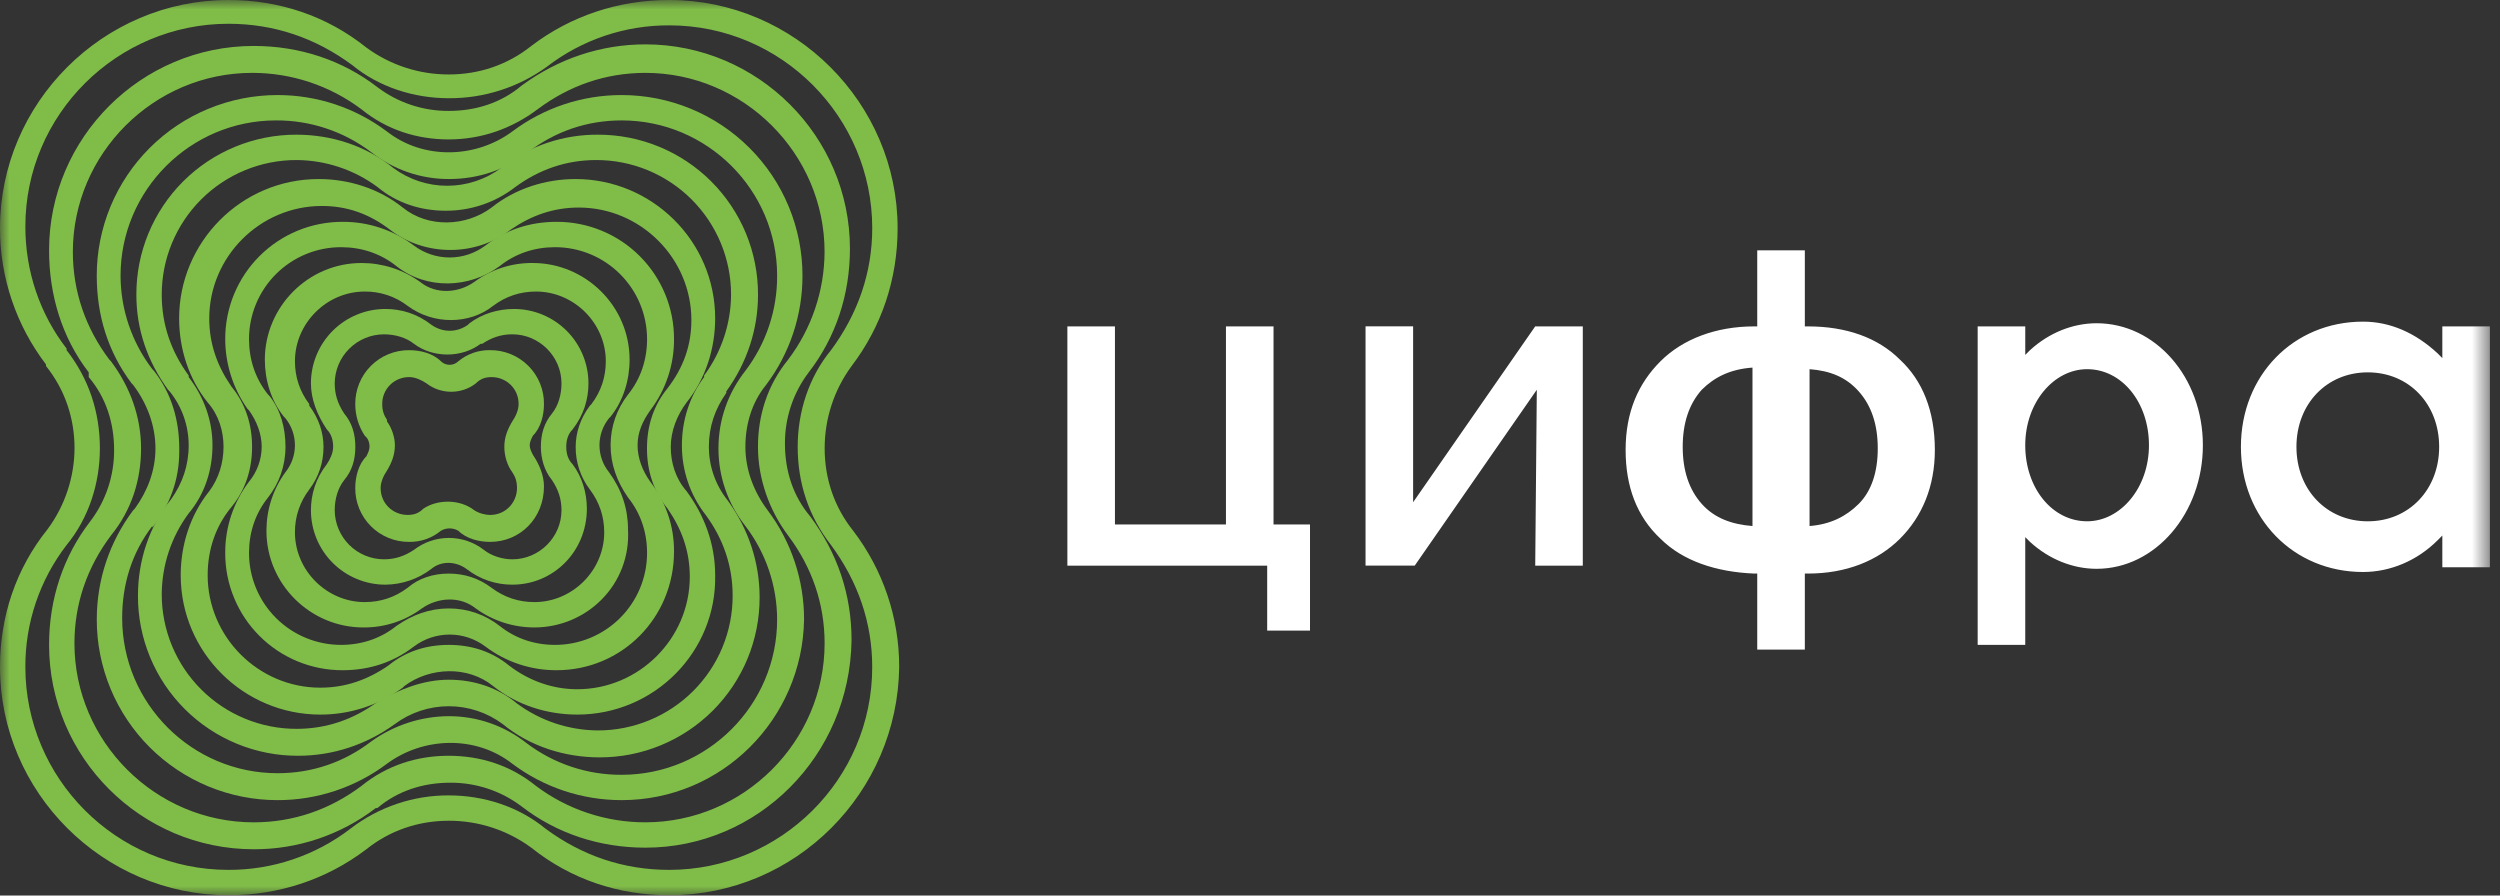 <svg width="134" height="48" viewBox="0 0 134 48" fill="none" xmlns="http://www.w3.org/2000/svg">
<rect x="0" y="0" width="134" height="48" fill="#333333" stroke="none"/>
<mask id="mask0_10161_409" style="mask-type:luminance" maskUnits="userSpaceOnUse" x="0" y="0" width="134" height="48">
<path d="M133.457 0H0V48H133.457V0Z" fill="white"/>
</mask>
<g mask="url(#mask0_10161_409)">
<path d="M34.592 45.435C32.127 45.435 29.833 44.671 27.962 43.227C26.862 42.393 25.517 41.946 24.137 41.953C22.692 41.953 21.332 42.378 20.227 43.312H20.142C18.266 44.753 15.963 45.53 13.596 45.52C7.561 45.52 2.63 40.594 2.63 34.564C2.63 32.102 3.396 29.808 4.841 27.94C5.675 26.842 6.123 25.498 6.116 24.119C6.116 22.676 5.691 21.316 4.756 20.212V19.958C3.311 18.089 2.63 15.796 2.63 13.418C2.63 7.388 7.561 2.463 13.596 2.463C16.061 2.463 18.356 3.226 20.227 4.671C21.327 5.504 22.671 5.952 24.052 5.945C25.497 5.945 26.857 5.519 27.962 4.586C29.918 3.143 32.212 2.378 34.592 2.378C40.628 2.378 45.557 7.304 45.557 13.333C45.557 15.796 44.793 18.089 43.348 19.957C42.514 21.056 42.066 22.399 42.073 23.779C42.073 25.222 42.498 26.582 43.433 27.686C44.878 29.639 45.643 31.847 45.643 34.31C45.557 40.509 40.628 45.435 34.592 45.435ZM24.052 40.509C25.752 40.509 27.367 41.02 28.727 42.124C30.418 43.394 32.477 44.079 34.592 44.076C39.863 44.076 44.199 39.746 44.199 34.48C44.199 32.356 43.518 30.402 42.243 28.705C41.223 27.346 40.627 25.648 40.627 23.948C40.627 22.251 41.138 20.637 42.243 19.278C43.501 17.614 44.187 15.588 44.197 13.503C44.197 8.238 39.863 3.906 34.592 3.906C32.468 3.906 30.512 4.586 28.812 5.86C27.452 6.878 25.837 7.473 24.052 7.473C22.351 7.473 20.736 6.963 19.377 5.86C17.686 4.589 15.627 3.903 13.511 3.906C8.241 3.906 3.905 8.237 3.905 13.503C3.905 15.626 4.586 17.58 5.861 19.277L5.946 19.363C6.966 20.722 7.561 22.335 7.561 24.034C7.561 25.732 7.051 27.346 5.946 28.704C4.671 30.403 3.99 32.356 3.99 34.48C3.99 39.746 8.325 44.077 13.597 44.077C15.721 44.077 17.677 43.398 19.377 42.124C20.736 41.02 22.351 40.509 24.052 40.509Z" fill="#80BC48"/>
<path d="M35.873 47.984C33.151 47.984 30.602 47.134 28.476 45.435C27.195 44.494 25.646 43.988 24.056 43.992C22.441 43.992 20.911 44.502 19.636 45.521C17.511 47.134 14.96 47.984 12.241 47.984C5.526 47.984 7.18041e-06 42.463 7.18041e-06 35.753C7.18041e-06 33.036 0.849 30.488 2.55 28.365C3.478 27.111 3.984 25.594 3.995 24.034C3.995 22.42 3.485 20.892 2.465 19.618V19.533C0.863 17.435 -0.003 14.868 7.18041e-06 12.229C7.18041e-06 5.521 5.526 0 12.241 0C14.96 0 17.511 0.848 19.636 2.548C20.917 3.489 22.466 3.995 24.056 3.991C25.671 3.991 27.201 3.482 28.477 2.463C30.6 0.85 33.15 0 35.872 0C42.586 0 48.112 5.521 48.112 12.229C48.112 14.947 47.262 17.494 45.647 19.618C44.705 20.898 44.199 22.446 44.202 24.034C44.202 25.648 44.712 27.176 45.732 28.451C47.334 30.549 48.2 33.116 48.197 35.754C48.112 42.463 42.672 47.984 35.873 47.984ZM24.055 42.633C25.925 42.633 27.794 43.228 29.24 44.417C31.196 45.86 33.405 46.625 35.872 46.625C41.822 46.625 46.751 41.784 46.751 35.754C46.751 33.376 45.986 31.168 44.542 29.214C43.35 27.686 42.756 25.902 42.756 23.95C42.756 22.081 43.352 20.213 44.542 18.768C45.986 16.816 46.752 14.607 46.752 12.229C46.752 6.284 41.906 1.359 35.872 1.359C33.505 1.349 31.202 2.126 29.326 3.567C27.795 4.68 25.948 5.276 24.055 5.265C22.185 5.265 20.315 4.67 18.87 3.482C16.915 2.039 14.705 1.274 12.239 1.274C6.289 1.274 1.359 6.115 1.359 12.145C1.359 14.522 2.124 16.816 3.569 18.683V18.769C4.759 20.298 5.354 22.081 5.354 24.034C5.354 25.902 4.758 27.77 3.569 29.214C2.127 31.089 1.349 33.389 1.359 35.753C1.359 41.698 6.204 46.625 12.239 46.625C14.606 46.634 16.908 45.858 18.784 44.417C20.294 43.254 22.149 42.626 24.055 42.633Z" fill="#80BC48"/>
<path d="M33.323 42.887C31.208 42.89 29.149 42.205 27.459 40.935C25.503 39.405 22.698 39.491 20.743 40.935C19.052 42.205 16.993 42.891 14.877 42.887C13.604 42.888 12.344 42.638 11.168 42.152C9.992 41.665 8.924 40.952 8.024 40.053C7.124 39.154 6.41 38.086 5.923 36.911C5.436 35.736 5.186 34.477 5.187 33.206C5.187 31.082 5.867 29.045 7.142 27.346L7.227 27.261C7.907 26.326 8.332 25.222 8.332 24.034C8.332 22.844 7.907 21.656 7.141 20.637L7.057 20.552C5.781 18.853 5.186 16.9 5.186 14.777C5.185 13.505 5.435 12.246 5.922 11.071C6.409 9.896 7.123 8.829 8.023 7.93C8.923 7.031 9.991 6.317 11.167 5.831C12.343 5.345 13.603 5.095 14.876 5.095C17.002 5.095 19.042 5.775 20.742 7.049C22.697 8.577 25.502 8.493 27.456 7.049C29.147 5.778 31.206 5.092 33.322 5.095C34.595 5.095 35.855 5.345 37.031 5.831C38.207 6.317 39.276 7.031 40.175 7.93C41.075 8.829 41.789 9.896 42.276 11.071C42.763 12.246 43.013 13.505 43.013 14.777C43.016 16.891 42.33 18.948 41.058 20.637C40.293 21.571 39.953 22.761 39.953 23.95C39.953 25.138 40.377 26.326 41.143 27.346C42.415 29.035 43.101 31.092 43.098 33.206C43.013 38.557 38.679 42.887 33.323 42.887ZM24.058 38.387C25.588 38.387 27.033 38.896 28.223 39.831C29.69 40.941 31.482 41.539 33.323 41.529C37.913 41.529 41.654 37.792 41.654 33.206C41.65 31.395 41.052 29.635 39.954 28.195C39.016 27.011 38.507 25.544 38.509 24.034C38.509 22.505 39.019 21.061 39.954 19.872C41.066 18.407 41.663 16.616 41.654 14.777C41.654 10.191 37.915 6.454 33.323 6.454C31.453 6.454 29.753 7.049 28.308 8.153C27.118 9.087 25.673 9.597 24.058 9.597C22.546 9.599 21.078 9.09 19.892 8.153C18.426 7.042 16.633 6.444 14.792 6.454C10.202 6.454 6.462 10.191 6.462 14.777C6.466 16.588 7.064 18.348 8.164 19.787L8.248 19.872C9.183 21.062 9.608 22.506 9.608 24.034V24.204C9.608 25.732 9.098 27.091 8.164 28.281V28.195C7.058 29.639 6.548 31.338 6.548 33.121C6.548 37.707 10.288 41.444 14.878 41.444C16.749 41.444 18.449 40.849 19.893 39.746C21.106 38.87 22.562 38.395 24.058 38.387Z" fill="#80BC48"/>
<path d="M32.13 40.595C30.26 40.595 28.39 40 26.946 38.81C26.11 38.189 25.096 37.854 24.055 37.854C23.013 37.854 22 38.189 21.164 38.81C19.634 39.916 17.85 40.509 15.98 40.509C14.852 40.513 13.734 40.293 12.691 39.863C11.648 39.433 10.7 38.801 9.902 38.004C9.104 37.207 8.471 36.26 8.041 35.218C7.611 34.176 7.39 33.059 7.394 31.932C7.394 30.064 7.989 28.196 9.178 26.752C9.774 25.903 10.113 24.968 10.113 23.865C10.113 22.814 9.753 21.796 9.093 20.978L9.008 20.892C7.903 19.363 7.309 17.664 7.309 15.796C7.306 14.669 7.526 13.552 7.956 12.51C8.386 11.468 9.019 10.521 9.816 9.724C10.614 8.927 11.562 8.296 12.605 7.866C13.648 7.436 14.766 7.216 15.894 7.219C17.765 7.219 19.634 7.814 21.079 9.002C21.915 9.622 22.928 9.957 23.969 9.957C25.011 9.957 26.024 9.622 26.86 9.002L26.945 8.917C28.411 7.806 30.204 7.209 32.044 7.219C33.173 7.216 34.291 7.436 35.334 7.866C36.377 8.296 37.324 8.927 38.122 9.724C38.92 10.521 39.552 11.468 39.983 12.51C40.413 13.552 40.633 14.669 40.63 15.796C40.63 17.664 40.035 19.448 38.93 20.977V21.061C38.335 21.91 37.995 22.845 37.995 23.948C37.995 24.968 38.335 25.987 39.015 26.837C40.12 28.365 40.715 30.149 40.715 32.017C40.718 33.144 40.498 34.261 40.068 35.303C39.637 36.345 39.005 37.292 38.207 38.089C37.409 38.886 36.462 39.518 35.419 39.947C34.376 40.378 33.258 40.599 32.13 40.595ZM24.055 36.433C25.415 36.433 26.69 36.858 27.71 37.707C28.965 38.635 30.483 39.14 32.044 39.151C32.994 39.152 33.933 38.966 34.81 38.603C35.687 38.241 36.484 37.709 37.155 37.039C37.826 36.368 38.359 35.572 38.722 34.696C39.084 33.82 39.271 32.881 39.27 31.933C39.27 30.319 38.761 28.875 37.825 27.601C36.992 26.534 36.544 25.218 36.55 23.865C36.55 22.505 36.975 21.231 37.74 20.213V20.127C38.669 18.873 39.175 17.356 39.185 15.796C39.186 14.848 38.999 13.909 38.637 13.033C38.274 12.157 37.742 11.361 37.071 10.691C36.4 10.02 35.603 9.488 34.727 9.126C33.85 8.763 32.91 8.577 31.961 8.578C30.345 8.578 28.9 9.087 27.625 10.021C26.557 10.853 25.239 11.302 23.885 11.295C22.525 11.295 21.249 10.871 20.23 10.021C18.974 9.093 17.456 8.588 15.894 8.578C14.945 8.577 14.005 8.763 13.128 9.125C12.251 9.488 11.454 10.019 10.783 10.69C10.112 11.36 9.58 12.156 9.217 13.032C8.854 13.908 8.668 14.847 8.669 15.795C8.669 17.41 9.178 18.853 10.113 20.127V20.213C10.963 21.316 11.389 22.59 11.389 23.865C11.389 25.223 10.964 26.497 10.113 27.517C9.185 28.771 8.679 30.287 8.669 31.847C8.668 32.795 8.854 33.734 9.217 34.611C9.58 35.487 10.112 36.283 10.783 36.953C11.454 37.624 12.251 38.156 13.128 38.518C14.005 38.881 14.945 39.067 15.894 39.066C17.509 39.066 18.954 38.557 20.229 37.623C21.42 36.943 22.695 36.433 24.055 36.433Z" fill="#80BC48"/>
<path d="M30.938 38.302C29.322 38.302 27.706 37.792 26.432 36.773C25.072 35.669 23.032 35.755 21.672 36.773L21.587 36.859C20.306 37.8 18.756 38.306 17.166 38.302C13.085 38.302 9.686 34.99 9.686 30.829C9.686 29.215 10.196 27.6 11.216 26.328C11.726 25.648 11.981 24.799 11.981 23.95C11.981 23.101 11.726 22.25 11.132 21.572C10.111 20.298 9.601 18.684 9.601 17.07C9.601 12.993 12.916 9.597 17.081 9.597C18.697 9.597 20.312 10.106 21.587 11.125C22.947 12.229 24.987 12.145 26.347 11.125C27.622 10.106 29.237 9.597 30.853 9.597C34.933 9.597 38.333 12.909 38.333 17.07C38.333 18.684 37.822 20.298 36.802 21.572C36.292 22.25 35.953 23.1 35.953 23.95C35.953 24.798 36.206 25.648 36.802 26.328C37.738 27.601 38.333 29.13 38.333 30.829C38.418 34.905 35.103 38.302 30.938 38.302ZM24.052 34.566C25.242 34.566 26.346 34.905 27.282 35.67C28.388 36.518 29.663 36.943 30.938 36.943C34.252 36.943 36.973 34.225 36.973 30.914C36.973 29.554 36.547 28.365 35.782 27.262C35.018 26.328 34.678 25.223 34.678 24.033C34.678 22.845 35.018 21.741 35.783 20.807C36.632 19.703 37.058 18.515 37.058 17.155C37.058 13.844 34.337 11.125 31.023 11.125C29.663 11.125 28.472 11.55 27.367 12.315C25.497 13.759 22.777 13.759 20.906 12.315C19.801 11.466 18.612 11.04 17.251 11.04C13.937 11.04 11.216 13.758 11.216 17.07C11.216 18.429 11.642 19.618 12.407 20.722C13.171 21.656 13.511 22.761 13.511 23.95C13.511 25.138 13.171 26.241 12.406 27.176C11.557 28.195 11.131 29.469 11.131 30.829C11.131 34.14 13.851 36.859 17.166 36.859C18.526 36.859 19.716 36.433 20.821 35.669C21.757 34.905 22.862 34.566 24.052 34.566Z" fill="#80BC48"/>
<path d="M29.838 35.923C28.458 35.931 27.113 35.483 26.013 34.651C25.461 34.237 24.79 34.013 24.101 34.013C23.411 34.013 22.74 34.237 22.188 34.651C21.083 35.499 19.808 35.924 18.363 35.924C17.536 35.926 16.717 35.765 15.953 35.45C15.189 35.135 14.495 34.672 13.91 34.088C13.326 33.504 12.862 32.811 12.547 32.047C12.231 31.284 12.07 30.466 12.072 29.64C12.064 28.261 12.513 26.917 13.347 25.818C13.782 25.292 14.022 24.632 14.027 23.95C14.027 23.27 13.772 22.591 13.347 21.996L13.262 21.911C12.491 20.817 12.075 19.513 12.072 18.175C12.07 17.349 12.231 16.531 12.546 15.768C12.862 15.004 13.325 14.31 13.91 13.726C14.494 13.142 15.189 12.679 15.953 12.364C16.717 12.049 17.536 11.888 18.363 11.89C19.744 11.883 21.088 12.33 22.188 13.164C22.74 13.577 23.411 13.801 24.101 13.801C24.79 13.801 25.461 13.577 26.013 13.164C27.118 12.315 28.393 11.89 29.838 11.89C30.665 11.888 31.483 12.049 32.247 12.364C33.012 12.68 33.706 13.142 34.29 13.726C34.875 14.31 35.338 15.004 35.653 15.767C35.969 16.53 36.13 17.349 36.128 18.174C36.136 19.553 35.687 20.897 34.853 21.996C34.429 22.591 34.174 23.186 34.174 23.865C34.174 24.544 34.428 25.223 34.853 25.818C35.685 26.885 36.135 28.201 36.128 29.554C36.128 33.122 33.323 35.923 29.838 35.923ZM24.059 32.612C25.078 32.612 26.013 32.951 26.777 33.546C27.628 34.225 28.648 34.566 29.753 34.566C31.061 34.565 32.314 34.045 33.238 33.122C34.163 32.198 34.682 30.946 34.683 29.64C34.683 28.536 34.344 27.517 33.663 26.667C33.068 25.818 32.728 24.884 32.728 23.865C32.728 22.845 33.069 21.911 33.663 21.147C34.344 20.298 34.683 19.278 34.683 18.174C34.682 16.868 34.163 15.616 33.238 14.692C32.314 13.769 31.061 13.249 29.753 13.249C28.648 13.249 27.628 13.588 26.777 14.268C25.163 15.457 22.867 15.542 21.252 14.268C20.402 13.588 19.382 13.249 18.277 13.249C16.97 13.249 15.716 13.769 14.792 14.692C13.867 15.616 13.348 16.868 13.347 18.174C13.347 19.278 13.688 20.298 14.367 21.147L14.452 21.232C15.047 21.996 15.302 22.93 15.302 23.95C15.302 24.969 14.963 25.903 14.367 26.667C13.688 27.515 13.347 28.536 13.347 29.64C13.348 30.946 13.867 32.198 14.792 33.122C15.716 34.045 16.97 34.565 18.277 34.566C19.382 34.566 20.402 34.226 21.253 33.546C22.102 32.951 23.038 32.612 24.059 32.612Z" fill="#80BC48"/>
<path d="M28.645 33.631C27.515 33.632 26.414 33.276 25.5 32.612C24.651 31.932 23.459 32.017 22.61 32.612C21.702 33.287 20.597 33.645 19.465 33.631C16.66 33.631 14.281 31.338 14.281 28.45C14.281 27.346 14.619 26.241 15.3 25.308C15.629 24.899 15.808 24.39 15.808 23.865C15.808 23.34 15.629 22.831 15.3 22.421L15.215 22.335C14.534 21.487 14.195 20.383 14.195 19.278C14.195 16.475 16.49 14.097 19.38 14.097C20.485 14.097 21.59 14.438 22.525 15.116C23.374 15.796 24.566 15.711 25.415 15.116C26.323 14.441 27.429 14.083 28.561 14.097C31.366 14.097 33.746 16.39 33.746 19.278C33.746 20.383 33.406 21.487 32.725 22.335L32.64 22.42C32.311 22.829 32.132 23.339 32.132 23.863C32.132 24.388 32.311 24.898 32.64 25.307C33.321 26.241 33.661 27.261 33.661 28.365C33.831 31.338 31.45 33.631 28.645 33.631ZM24.055 30.744C24.904 30.744 25.671 30.997 26.35 31.508C27.031 32.017 27.795 32.272 28.645 32.272C30.686 32.272 32.386 30.573 32.386 28.535C32.386 27.686 32.131 26.921 31.62 26.243C31.117 25.584 30.849 24.777 30.856 23.95C30.856 23.185 31.111 22.42 31.621 21.741L31.705 21.656C32.216 20.977 32.471 20.213 32.471 19.363C32.471 17.325 30.771 15.627 28.732 15.627C27.88 15.627 27.116 15.88 26.435 16.39C25.16 17.41 23.206 17.41 21.845 16.39C21.186 15.888 20.379 15.62 19.55 15.627C17.51 15.627 15.809 17.325 15.809 19.362C15.809 20.212 16.065 20.977 16.575 21.656V21.741C17.085 22.42 17.34 23.185 17.34 23.95C17.34 24.798 17.084 25.563 16.575 26.241C16.072 26.9 15.802 27.706 15.809 28.535C15.809 30.573 17.51 32.272 19.55 32.272C20.4 32.272 21.165 32.017 21.845 31.508C22.44 30.997 23.206 30.744 24.055 30.744Z" fill="#80BC48"/>
<path d="M27.461 31.338C26.612 31.338 25.762 31.084 24.996 30.49C24.401 30.064 23.636 30.064 23.125 30.49C22.418 31.032 21.552 31.33 20.66 31.338C20.136 31.339 19.616 31.236 19.131 31.035C18.646 30.835 18.205 30.541 17.834 30.17C17.463 29.799 17.169 29.359 16.968 28.875C16.768 28.39 16.665 27.871 16.666 27.347C16.666 26.497 16.92 25.648 17.515 24.884C17.686 24.628 17.856 24.289 17.856 23.95C17.856 23.61 17.771 23.27 17.516 23.015C17.005 22.25 16.666 21.402 16.666 20.552C16.665 20.028 16.768 19.509 16.968 19.024C17.169 18.54 17.463 18.099 17.834 17.729C18.205 17.358 18.646 17.064 19.131 16.864C19.616 16.663 20.136 16.561 20.66 16.561C21.511 16.561 22.361 16.816 23.125 17.41C23.721 17.835 24.485 17.835 25.081 17.41L25.166 17.325C25.846 16.816 26.696 16.561 27.546 16.561C28.071 16.561 28.591 16.663 29.076 16.864C29.561 17.064 30.001 17.358 30.372 17.729C30.743 18.099 31.038 18.54 31.238 19.024C31.439 19.509 31.542 20.028 31.541 20.552C31.541 21.401 31.286 22.25 30.692 23.015C30.436 23.27 30.351 23.61 30.351 23.95C30.351 24.289 30.436 24.628 30.692 24.884C31.201 25.563 31.456 26.412 31.456 27.262C31.456 29.554 29.671 31.338 27.461 31.338ZM25.931 29.47C26.356 29.81 26.951 29.979 27.461 29.979C28.906 29.979 30.096 28.789 30.096 27.346C30.096 26.752 29.926 26.243 29.587 25.732C29.161 25.223 28.991 24.544 28.991 23.95C28.991 23.27 29.161 22.676 29.587 22.166C29.926 21.741 30.096 21.147 30.096 20.552C30.096 19.109 28.906 17.919 27.46 17.919C26.866 17.919 26.356 18.09 25.846 18.429H25.761C24.741 19.194 23.21 19.194 22.191 18.429C21.765 18.09 21.171 17.92 20.576 17.92C19.878 17.923 19.209 18.202 18.716 18.695C18.222 19.188 17.944 19.856 17.941 20.553C17.941 21.147 18.11 21.656 18.45 22.166C18.876 22.676 19.046 23.27 19.046 23.95C19.046 24.628 18.876 25.223 18.45 25.732C18.11 26.158 17.941 26.752 17.941 27.347C17.944 28.044 18.223 28.712 18.717 29.205C19.21 29.698 19.879 29.976 20.577 29.979C21.171 29.979 21.681 29.81 22.19 29.47C22.726 29.057 23.384 28.833 24.061 28.833C24.738 28.833 25.396 29.057 25.931 29.47Z" fill="#80BC48"/>
<path d="M26.268 29.045C25.672 29.045 24.993 28.875 24.567 28.45C24.425 28.366 24.264 28.322 24.099 28.322C23.935 28.322 23.773 28.366 23.631 28.45C23.154 28.844 22.552 29.055 21.933 29.045C21.552 29.048 21.175 28.975 20.823 28.832C20.471 28.688 20.151 28.475 19.882 28.206C19.613 27.938 19.4 27.618 19.256 27.266C19.112 26.915 19.039 26.538 19.042 26.158C19.042 25.563 19.212 24.883 19.638 24.459C19.721 24.289 19.806 24.119 19.806 23.948C19.806 23.695 19.721 23.524 19.637 23.439L19.552 23.354C19.218 22.851 19.041 22.26 19.042 21.656C19.039 21.276 19.112 20.899 19.256 20.548C19.4 20.196 19.613 19.877 19.882 19.608C20.151 19.339 20.47 19.127 20.822 18.983C21.174 18.839 21.552 18.766 21.932 18.769C22.527 18.769 23.207 18.938 23.631 19.363C23.756 19.486 23.924 19.554 24.099 19.554C24.274 19.554 24.442 19.486 24.567 19.363C25.044 18.968 25.648 18.757 26.268 18.768C26.648 18.765 27.025 18.838 27.377 18.982C27.729 19.126 28.049 19.338 28.318 19.607C28.587 19.876 28.8 20.195 28.944 20.547C29.088 20.898 29.16 21.275 29.157 21.655C29.157 22.25 28.988 22.93 28.562 23.354C28.477 23.524 28.392 23.694 28.392 23.863C28.392 24.034 28.477 24.204 28.562 24.374C28.903 24.883 29.157 25.478 29.157 26.072C29.157 27.771 27.882 29.045 26.268 29.045ZM25.417 27.346C25.672 27.515 26.013 27.601 26.267 27.601C27.117 27.601 27.711 26.921 27.711 26.158C27.711 25.817 27.628 25.563 27.457 25.308C27.202 24.968 27.032 24.459 27.032 23.949C27.032 23.439 27.202 23.015 27.457 22.59C27.628 22.336 27.797 21.995 27.797 21.656C27.797 20.807 27.117 20.213 26.352 20.213C26.012 20.213 25.757 20.297 25.502 20.552C24.737 21.147 23.633 21.147 22.866 20.552C22.612 20.383 22.271 20.212 21.932 20.212C21.742 20.21 21.553 20.247 21.377 20.319C21.201 20.391 21.041 20.497 20.907 20.631C20.772 20.765 20.666 20.925 20.594 21.101C20.522 21.277 20.485 21.465 20.487 21.655C20.487 21.996 20.572 22.25 20.742 22.505V22.59C20.997 22.93 21.166 23.439 21.166 23.863C21.166 24.374 20.997 24.798 20.742 25.223C20.572 25.477 20.402 25.817 20.402 26.157C20.402 27.006 21.081 27.6 21.847 27.6C22.187 27.6 22.442 27.515 22.696 27.261C23.462 26.752 24.652 26.752 25.417 27.346Z" fill="#80BC48"/>
<path d="M130.909 17.495V19.194L130.654 18.939C129.465 17.835 128.105 17.24 126.659 17.24C122.92 17.24 120.113 20.127 120.113 23.95C120.113 27.771 122.92 30.659 126.659 30.659C128.105 30.659 129.55 30.064 130.654 28.96L130.909 28.705V30.404H133.459V17.495H130.909ZM126.914 27.942C124.704 27.942 123.089 26.243 123.089 23.95C123.089 21.657 124.704 19.958 126.914 19.958C129.124 19.958 130.739 21.656 130.739 23.95C130.739 26.241 129.124 27.942 126.914 27.942ZM82.286 30.319H84.838V17.495H82.286L75.743 26.92V17.493H73.193V30.318H75.829L82.373 20.891L82.288 30.318L82.286 30.319ZM67.921 33.801H70.216V28.11H68.261V17.494H65.711V28.11H59.761V17.494H57.211V30.319H67.921V33.801ZM101.839 19.278C100.647 18.089 98.949 17.495 96.909 17.495H96.739V13.418H94.188V17.495H94.018C91.977 17.495 90.193 18.174 89.003 19.363C87.812 20.553 87.133 22.081 87.133 24.119C87.133 26.073 87.729 27.686 89.003 28.875C90.194 30.064 91.978 30.659 94.018 30.743H94.188V34.82H96.739V30.743H96.909C98.949 30.743 100.647 30.064 101.839 28.875C103.029 27.686 103.708 26.073 103.708 24.119C103.708 21.996 103.029 20.383 101.839 19.278ZM93.933 28.195C92.827 28.11 91.892 27.771 91.213 27.008C90.532 26.243 90.193 25.223 90.193 23.95C90.193 22.676 90.532 21.656 91.213 20.892C91.893 20.213 92.743 19.788 93.933 19.703V28.195ZM99.628 27.008C98.948 27.686 98.099 28.11 96.992 28.195V19.788C98.099 19.873 98.948 20.213 99.628 20.978C100.309 21.741 100.648 22.761 100.648 24.034C100.648 25.308 100.308 26.326 99.628 27.008ZM112.379 17.326C111.104 17.326 109.828 17.835 108.808 18.769L108.554 19.024V17.495H106.003V34.565H108.553V28.79L108.808 29.045C109.828 29.979 111.104 30.488 112.379 30.488C115.524 30.488 118.074 27.517 118.074 23.866C118.074 20.213 115.524 17.326 112.379 17.326ZM111.869 27.941C109.998 27.941 108.553 26.158 108.553 23.865C108.553 21.573 110.083 19.788 111.869 19.788C113.738 19.788 115.184 21.573 115.184 23.865C115.184 26.157 113.654 27.941 111.869 27.941Z" fill="white"/>
</g>
</svg>
